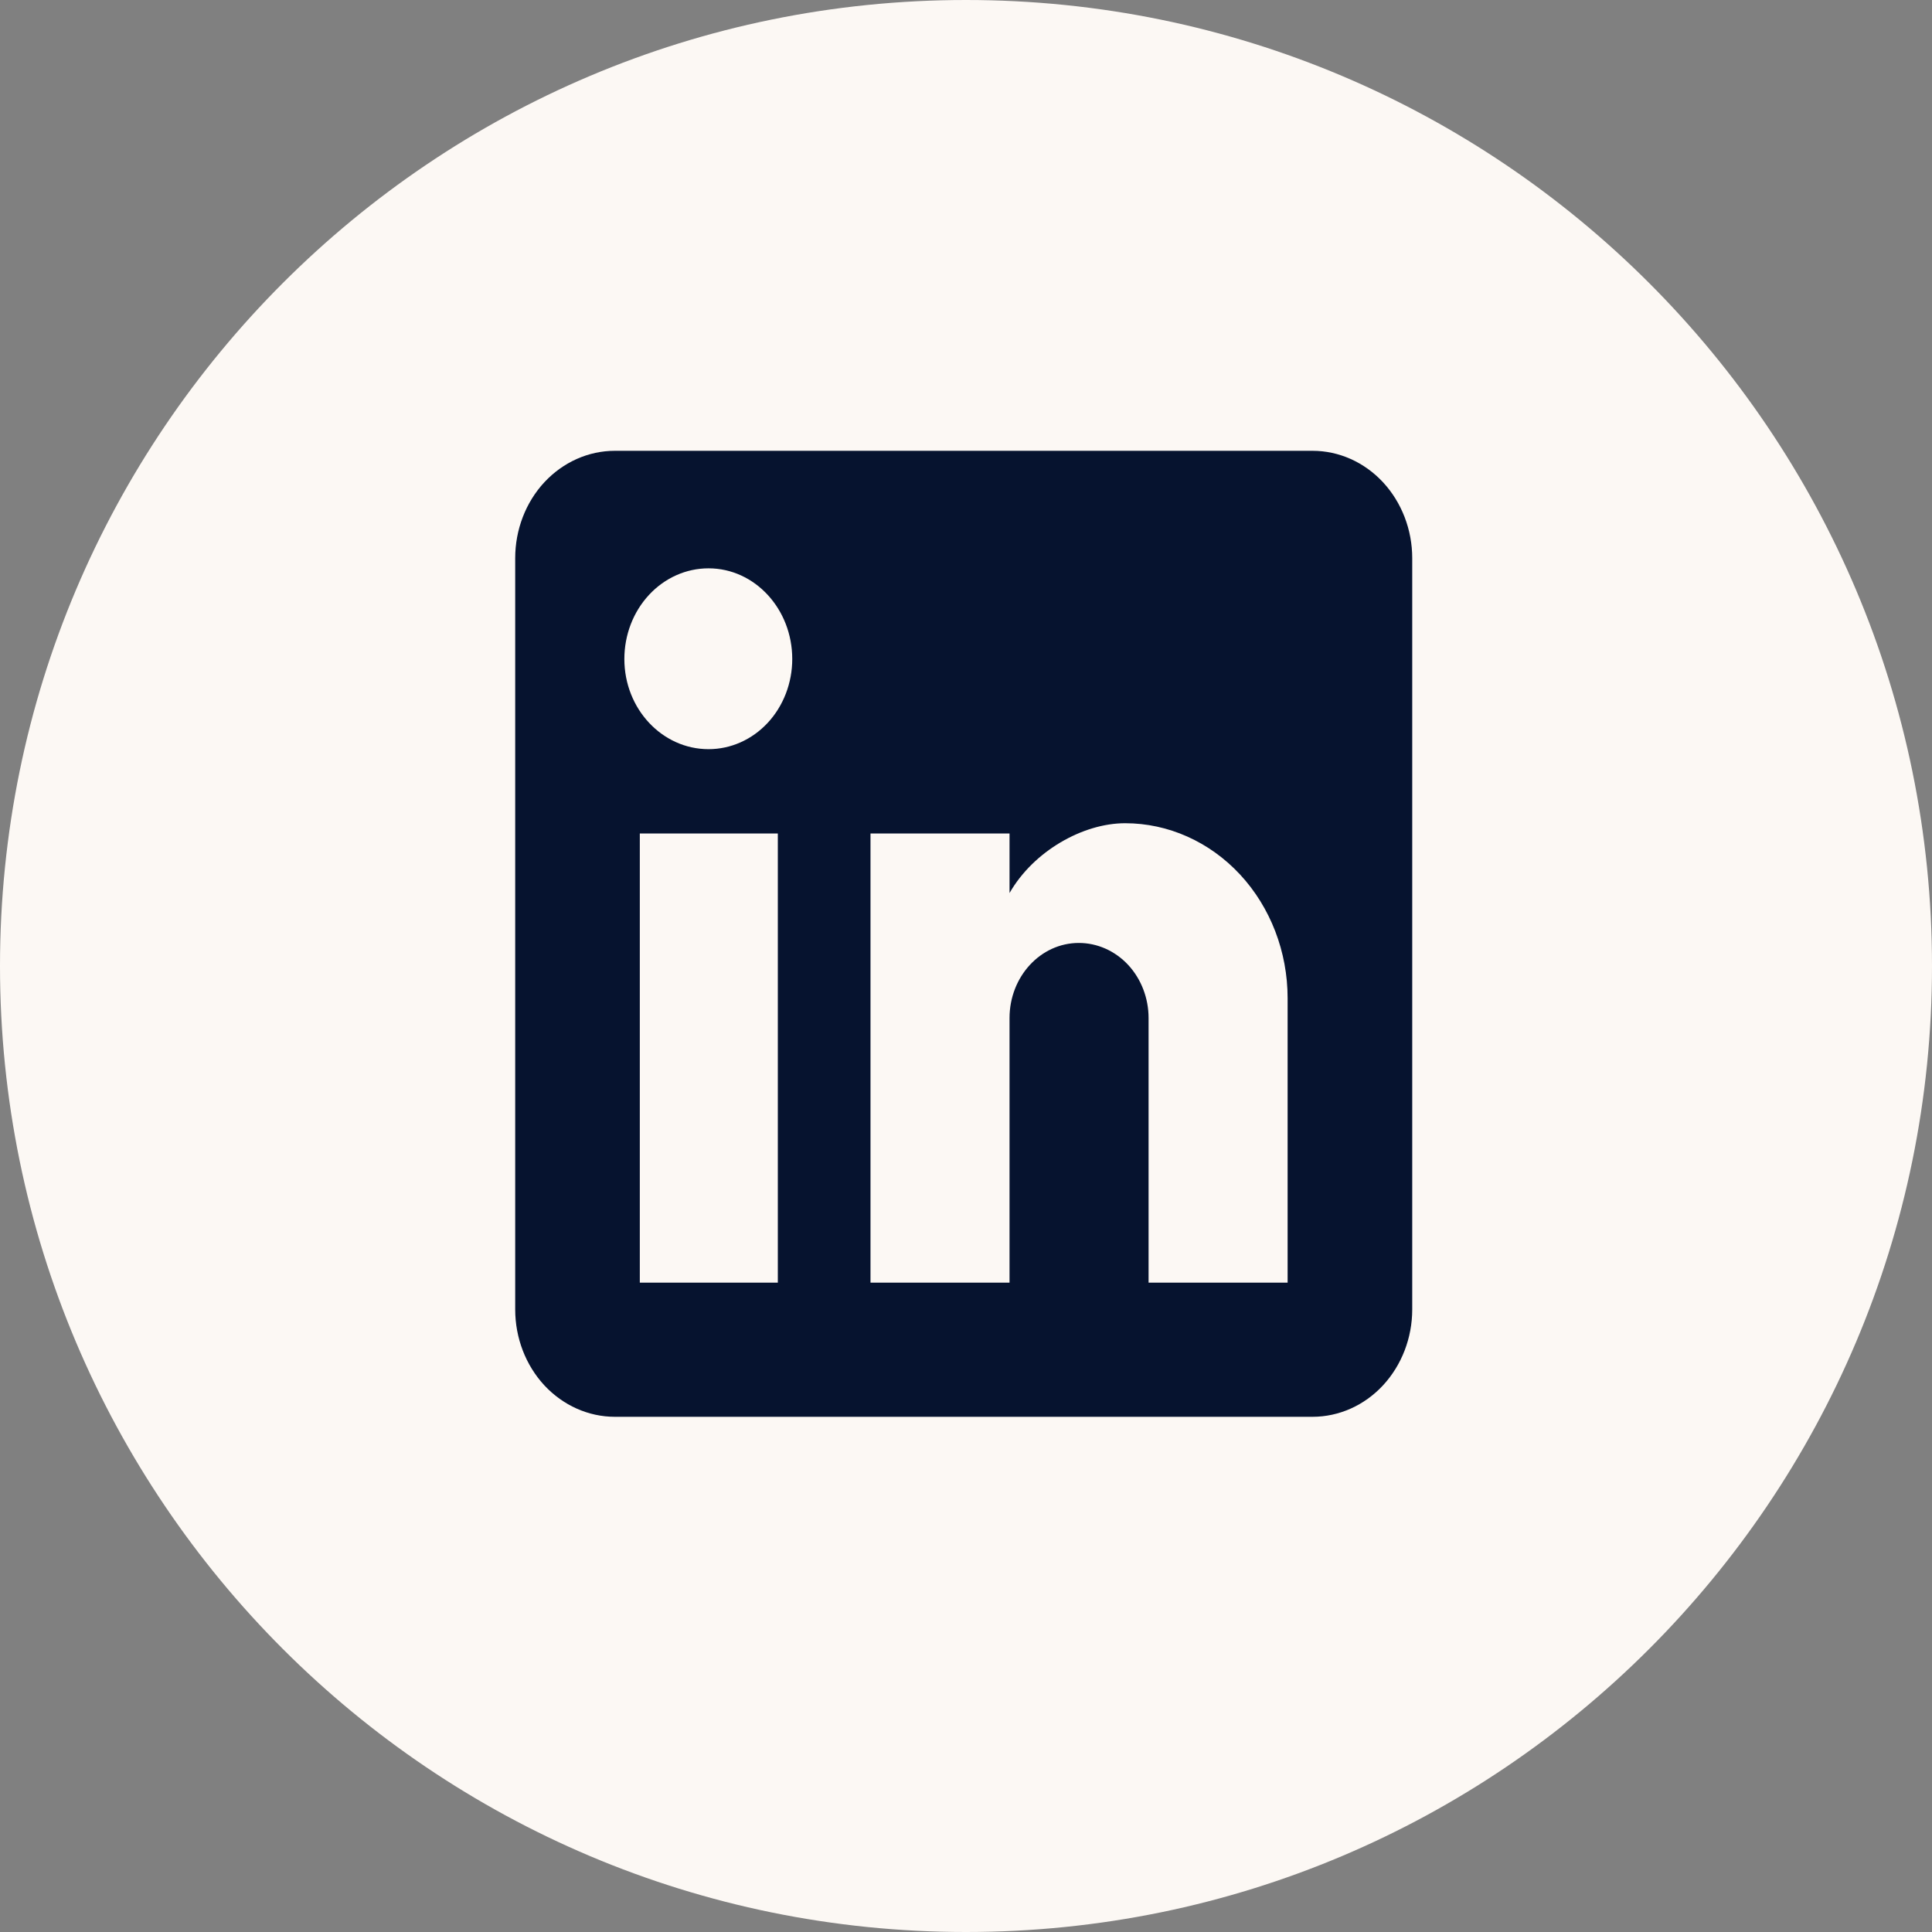 <svg width="30" height="30" viewBox="0 0 30 30" fill="none" xmlns="http://www.w3.org/2000/svg">
<rect x="0" y="0" width="30" height="30" fill="#808080" stroke="none"/>
<path d="M4.76837e-07 15C4.76837e-07 6.716 6.716 0 15 0C23.284 0 30 6.716 30 15C30 23.284 23.284 30 15 30C6.716 30 4.76837e-07 23.284 4.76837e-07 15Z" fill="#FCF8F4"/>
<path d="M20.381 7C20.791 7 21.185 7.176 21.475 7.488C21.765 7.801 21.929 8.225 21.929 8.667V20.333C21.929 20.775 21.765 21.199 21.475 21.512C21.185 21.824 20.791 22 20.381 22H9.548C9.137 22 8.744 21.824 8.453 21.512C8.163 21.199 8 20.775 8 20.333V8.667C8 8.225 8.163 7.801 8.453 7.488C8.744 7.176 9.137 7 9.548 7H20.381ZM19.994 19.917V15.5C19.994 14.78 19.728 14.088 19.255 13.579C18.782 13.07 18.14 12.783 17.471 12.783C16.814 12.783 16.048 13.217 15.676 13.867V12.942H13.517V19.917H15.676V15.808C15.676 15.167 16.156 14.642 16.752 14.642C17.039 14.642 17.315 14.765 17.518 14.983C17.721 15.202 17.835 15.499 17.835 15.808V19.917H19.994ZM11.002 11.633C11.347 11.633 11.678 11.486 11.922 11.223C12.165 10.961 12.302 10.605 12.302 10.233C12.302 9.458 11.722 8.825 11.002 8.825C10.655 8.825 10.323 8.973 10.078 9.237C9.832 9.502 9.695 9.86 9.695 10.233C9.695 11.008 10.283 11.633 11.002 11.633ZM12.078 19.917V12.942H9.935V19.917H12.078Z" fill="#06132F"/>
</svg>
